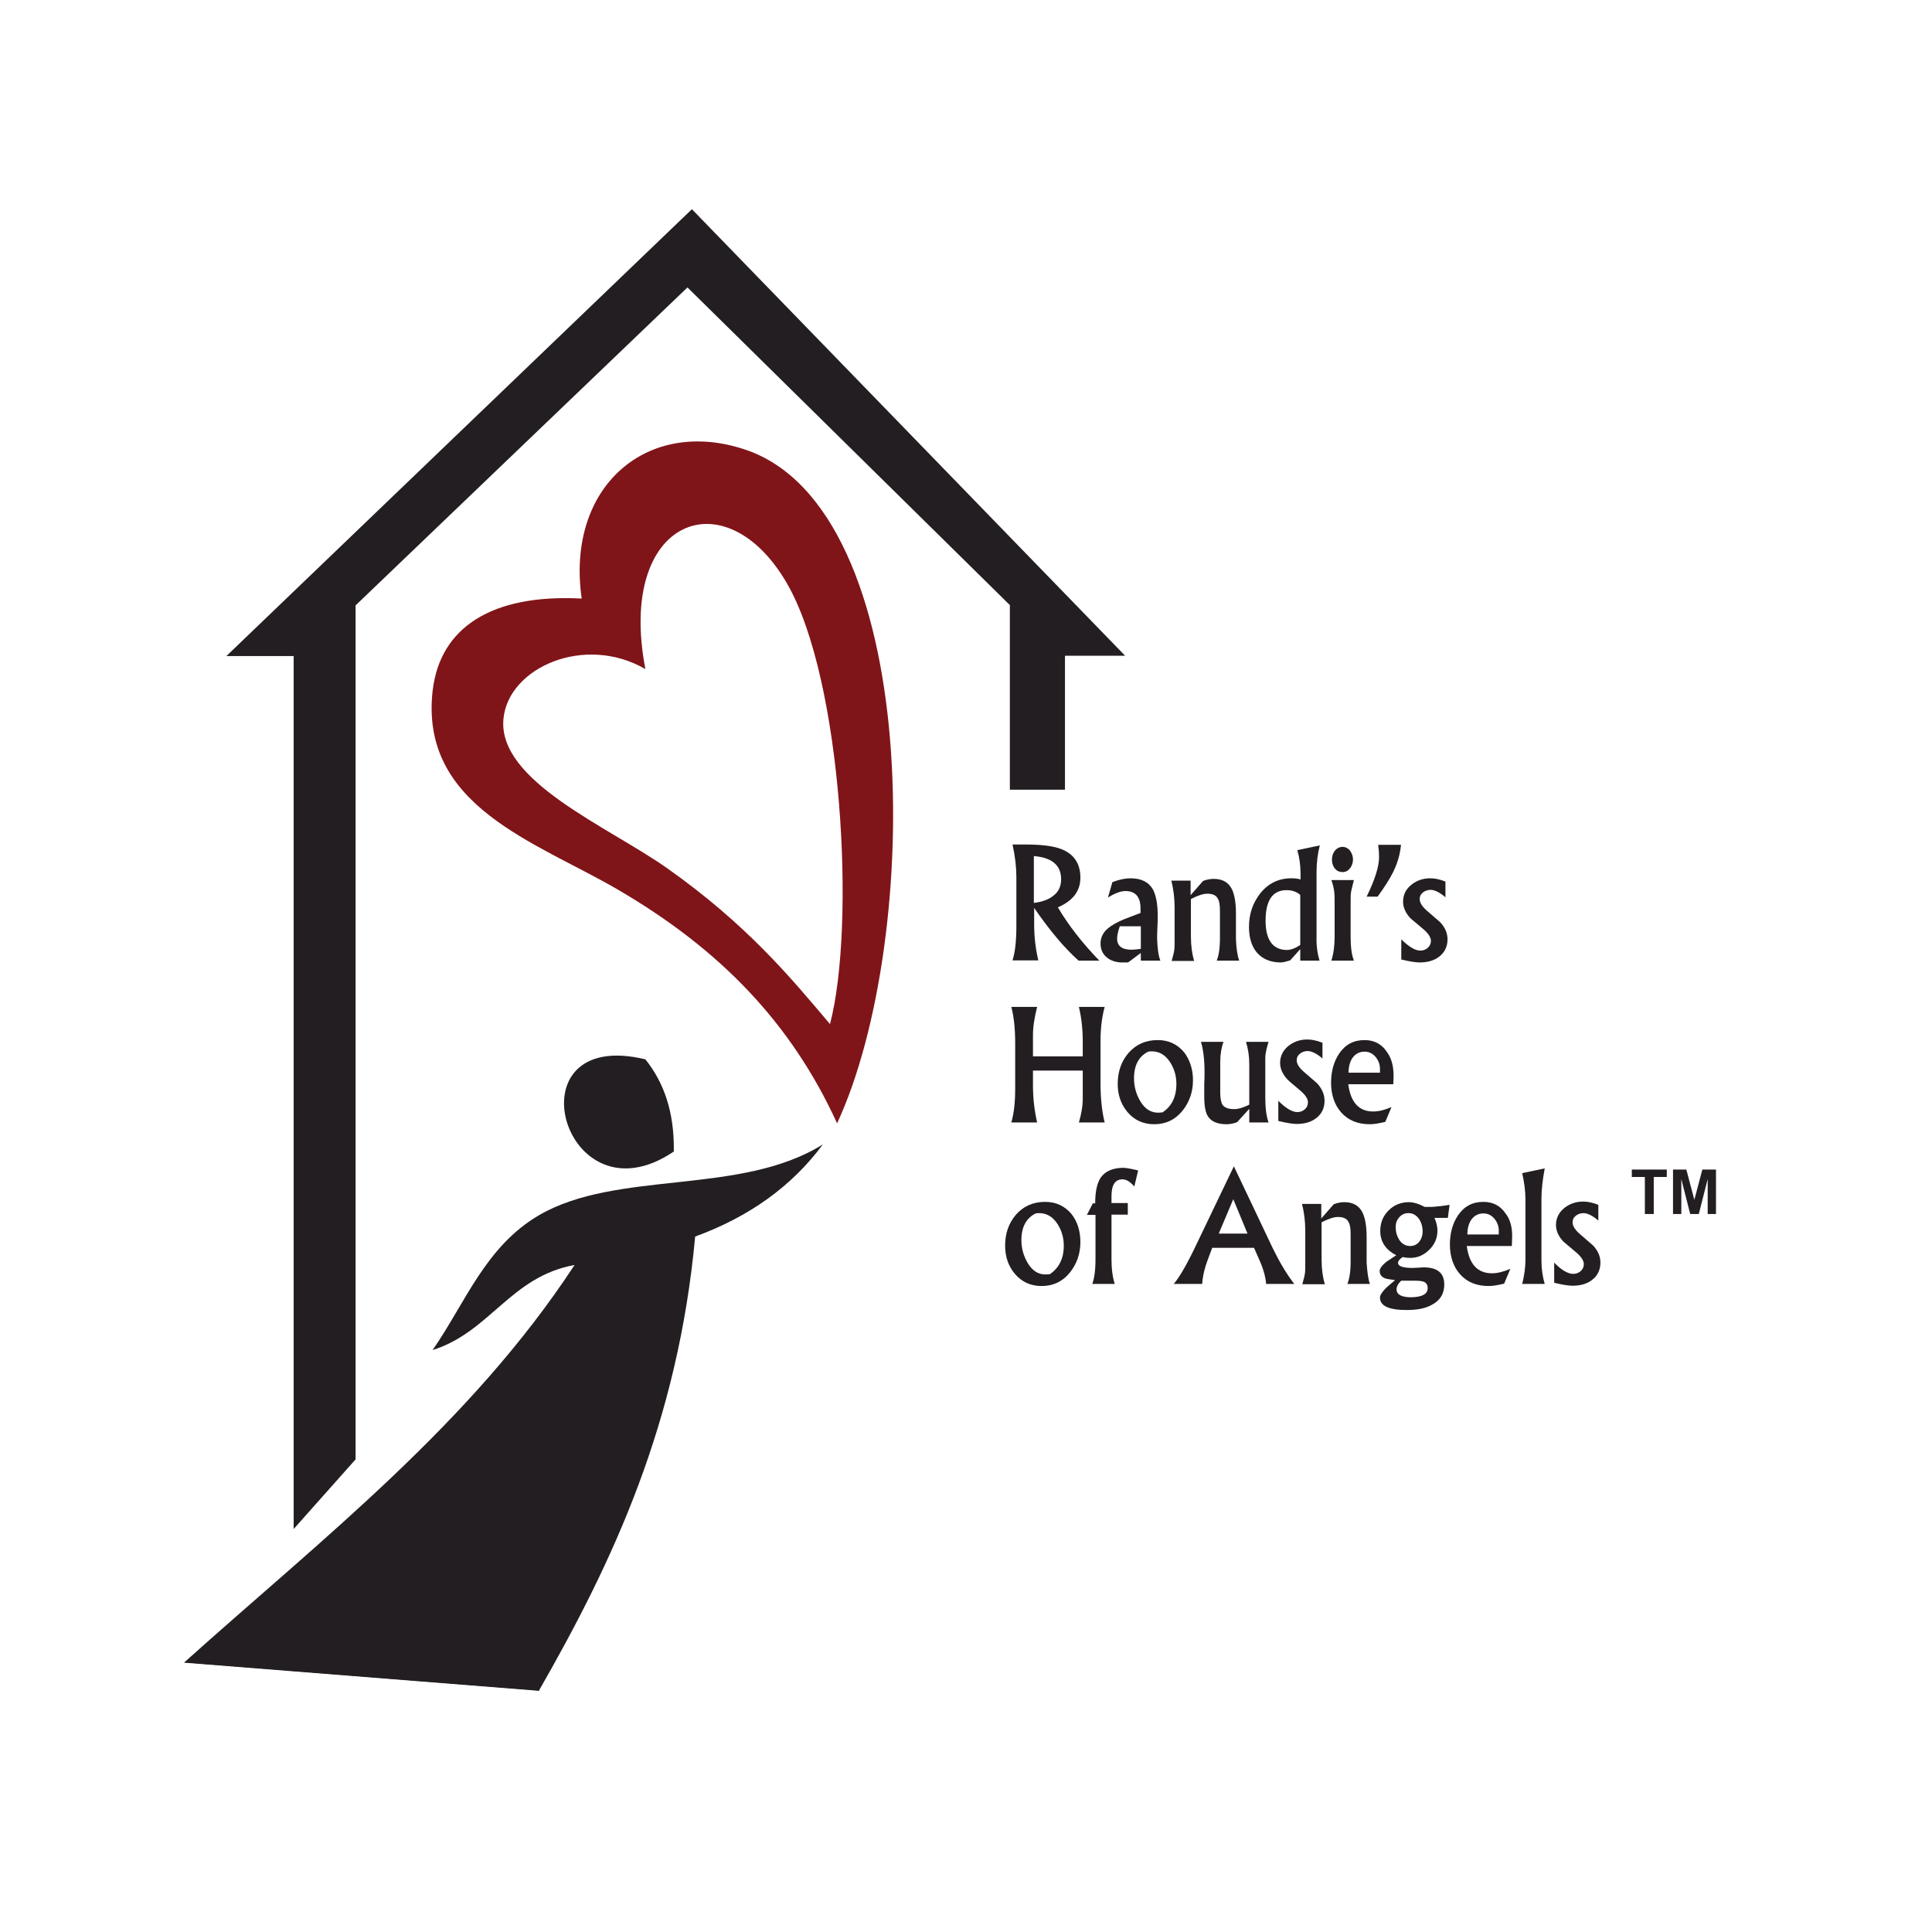 <?xml version="1.0" encoding="UTF-8"?> <svg xmlns="http://www.w3.org/2000/svg" xmlns:xlink="http://www.w3.org/1999/xlink" version="1.1" id="layer" x="0px" y="0px" viewBox="0 0 652 652" style="enable-background:new 0 0 652 652;" xml:space="preserve"> <style type="text/css"> .st0{fill:#231E21;} .st1{fill:#801519;} </style> <polyline class="st0" points="233.5,70.6 76.4,221.4 99.1,221.4 99.1,516 120,492.5 120,204.3 232,97 340.8,204.2 340.8,266.5 359.4,266.5 359.4,221.3 379.7,221.3 "></polyline> <g> <path class="st0" d="M358.1,296.7c0-4.7-3.1-7.3-9.2-7.8v15.8c2.6-0.3,4.7-1,6.3-2.2C357.2,301.1,358.1,299.2,358.1,296.7 M371,324.2h-7c-4.7-4.2-9.7-10.1-15-17.8v5.4c0,4.4,0.5,8.5,1.4,12.3h-8.7c0.9-2.8,1.3-6.7,1.3-11.6v-16.5c0-3.3-0.4-7-1.3-11h4.3 c5.5,0,9.6,0.5,12.3,1.6c4.2,1.7,6.3,4.9,6.3,9.6c0,4.5-2.5,7.8-7.6,10C360.6,312.3,365.3,318.3,371,324.2"></path> <path class="st0" d="M385,320.2v-7.6h-7.1c-0.6,1.7-0.9,3.1-0.9,4.2c0,2.4,1.6,3.7,4.8,3.7C382.7,320.5,383.8,320.4,385,320.2 M391.6,324.2H385v-2.6l-4.3,3.2l-1.3,0c-2.2,0.1-4.1-0.4-5.5-1.4c-1.6-1.1-2.5-2.8-2.5-5c0-1.9,0.8-3.7,2.5-5.1 c1.3-1.1,3.1-2.1,5.5-3.1c1.8-0.7,3.7-1.4,5.5-2.1v-1.5c0-3.9-1.7-5.9-5.1-5.9c-1.5,0-3.5,0.7-5.9,2.2l1.5-5.2 c2.3-0.9,4.4-1.3,6.1-1.3c3.7,0,6.2,1.3,7.6,3.8c1,1.9,1.6,4.8,1.6,8.9c0,0.8,0,2.1-0.1,3.8c-0.1,1.7-0.1,3-0.1,3.8 C390.6,319.9,390.9,322.5,391.6,324.2"></path> <path class="st0" d="M418.2,324.2h-7.6c0.7-1.7,1.1-4.2,1.1-7.5v-9.3c0-1.9-0.2-3.3-0.7-4.1c-0.6-1.2-1.8-1.7-3.6-1.7 c-1.3,0-3.2,0.6-5.5,1.8v12.5c0,3.3,0.4,6.1,1.1,8.4h-7.6c0.5-1.7,0.8-3,0.9-3.8c0.1-0.7,0.1-2,0.1-4v-10.2c0-3.3-0.4-6.3-1.1-9.1 h6.5v4.9l4.2-4.8c1.3-0.5,2.5-0.7,3.6-0.7c2.9,0,4.9,1.1,6.1,3.4c0.9,1.8,1.4,4.6,1.4,8.2v8.7C417.2,320,417.6,322.5,418.2,324.2"></path> <path class="st0" d="M438.8,318.9V302c-1.3-1.1-2.8-1.6-4.6-1.6c-4.7,0-7.1,3.4-7.1,10.3c0,6.6,2.5,9.9,7.3,9.9 C435.8,320.5,437.2,320,438.8,318.9 M445.3,324.2h-6.5v-3.9l-3.4,3.8c-1.3,0.4-2.4,0.7-3.2,0.7c-3.5,0-6.2-1.2-8.1-3.4 c-1.7-2.1-2.6-4.9-2.6-8.6c0-4.4,1.3-8.1,3.8-11.3c2.7-3.4,6.2-5.1,10.5-5.1c1.1,0,2.2,0.1,3.1,0.4V295c0-3.1-0.4-5.8-1.1-8.1 l7.6-1.6c-0.7,2.7-1.1,5.7-1.1,9.1V316C444.2,319.1,444.6,321.8,445.3,324.2"></path> <path class="st0" d="M456.6,290c0,1.1-0.3,2-0.9,2.9c-0.7,0.9-1.5,1.4-2.6,1.4c-1.1,0-2-0.4-2.7-1.3c-0.6-0.8-0.9-1.8-0.9-2.9 c0-1.1,0.3-2.1,0.9-2.9c0.7-0.9,1.6-1.4,2.7-1.4c1,0,1.9,0.5,2.6,1.4C456.2,288,456.6,288.9,456.6,290 M456.9,324.2h-7.6 c0.7-2.2,1.1-4.9,1.1-8.1v-10.2c0-2.4,0-3.9-0.1-4.6c-0.1-1.2-0.4-2.7-1-4.3h7.6c-0.5,2.1-0.9,3.5-1,4.3c-0.1,0.7-0.1,2.2-0.1,4.4 v10.4C455.8,319.4,456.1,322.1,456.9,324.2"></path> <path class="st0" d="M472.8,285.1c-0.3,3.2-1.2,6.3-2.7,9.3c-1.1,2.2-2.8,4.9-5.2,8.2h-3.7c2.8-5.7,4.2-10.2,4.2-13.4 c0-1.3-0.1-2.7-0.3-4.1"></path> <path class="st0" d="M488.5,317c0,2.5-1,4.5-2.9,5.9c-1.7,1.3-3.9,1.9-6.5,1.9c-1.3,0-3.3-0.3-6.2-1v-6.8c2.5,2.5,4.7,3.8,6.4,3.8 c1,0,1.8-0.3,2.5-0.9c0.7-0.6,1.1-1.4,1.1-2.4c0-1.1-0.8-2.4-2.4-3.8c-3-2.5-4.5-3.8-4.5-3.8c-1.6-1.7-2.5-3.6-2.5-5.6 c0-2.4,1-4.3,2.9-5.8c1.8-1.4,3.9-2.1,6.3-2.1c1.6,0,3.3,0.4,5.1,1.1v5.3c-1.9-1.6-3.6-2.5-5-2.5c-1,0-1.8,0.3-2.5,0.8 c-0.8,0.6-1.2,1.4-1.2,2.3c0,1.2,0.8,2.5,2.4,3.9l4.5,3.9C487.7,313,488.5,314.9,488.5,317"></path> <path class="st0" d="M372.8,378.8h-8.7c0.9-3.1,1.3-5.7,1.3-7.7v-9.8h-16.8v5c0,4.4,0.5,8.5,1.4,12.5h-8.7 c0.9-3.1,1.3-6.9,1.3-11.4v-15.4c0-4.7-0.4-8.7-1.3-12.2h8.7c-0.9,3.6-1.4,6.7-1.4,9.5v7.2h16.8v-5.1c0-3.9-0.4-7.8-1.3-11.6h8.7 c-0.9,3.3-1.4,7.1-1.4,11.3v14.5C371.4,370.8,371.9,375.2,372.8,378.8"></path> <path class="st0" d="M397,365.8c0-2.7-0.7-5.1-2.1-7.3c-1.6-2.5-3.7-3.7-6.2-3.7c-0.3,0-0.7,0-1.2,0.1c-3.2,1.6-4.8,4.6-4.8,9 c0,2.8,0.7,5.3,2.1,7.7c1.6,2.7,3.7,4,6.3,3.9l1.2-0.1C395.4,373.4,397,370.2,397,365.8 M402.6,364.5c0,4-1.2,7.4-3.5,10.3 c-2.5,3.1-5.7,4.6-9.6,4.6c-3.7,0-6.7-1.4-9-4.1c-2.2-2.6-3.3-5.8-3.3-9.5c0-4.1,1.2-7.6,3.6-10.4c2.5-2.9,5.8-4.4,9.9-4.4 c3.7,0,6.6,1.4,8.9,4.1C401.5,357.6,402.6,360.8,402.6,364.5"></path> <path class="st0" d="M428.1,378.8h-6.5v-4.6l-4.1,4.5c-1.3,0.5-2.5,0.7-3.6,0.7c-3,0-5.1-0.9-6.2-2.6c-0.9-1.3-1.3-3.6-1.3-6.8 c0-0.9,0-2.3,0-4.1c0.1-1.9,0.1-3.2,0.1-4.1c0-4.1-0.4-7.5-1.2-10.2h7.6c-0.7,1.9-1.1,4.2-1.1,6.8v10.3c0,2,0.3,3.4,0.8,4.2 c0.7,0.9,1.9,1.4,3.9,1.4c1.4,0,3.1-0.5,5.1-1.5v-13.7c0-2.7-0.4-5.2-1.1-7.5h7.6c-0.7,2.3-1.1,4.1-1.1,5.4v13.2 C427,373.7,427.3,376.5,428.1,378.8"></path> <path class="st0" d="M447,371.5c0,2.5-1,4.5-2.9,5.9c-1.7,1.3-3.9,1.9-6.5,1.9c-1.3,0-3.3-0.3-6.2-1v-6.8c2.5,2.5,4.7,3.8,6.4,3.8 c1,0,1.8-0.3,2.5-0.9c0.7-0.6,1.1-1.4,1.1-2.4c0-1.1-0.8-2.4-2.4-3.8c-3-2.5-4.5-3.8-4.5-3.9c-1.6-1.7-2.5-3.6-2.5-5.6 c0-2.3,1-4.3,2.9-5.8c1.8-1.4,3.9-2.1,6.3-2.1c1.6,0,3.3,0.4,5.1,1.1v5.3c-1.9-1.6-3.6-2.5-5-2.5c-1,0-1.8,0.3-2.5,0.8 c-0.8,0.6-1.2,1.4-1.2,2.3c0,1.2,0.8,2.5,2.4,3.9l4.5,3.9C446.2,367.5,447,369.4,447,371.5"></path> <path class="st0" d="M465.7,361.2c0.1-1.7-0.4-3.1-1.3-4.3c-1-1.3-2.3-2-3.9-2c-1.8,0-3.2,0.8-4.2,2.3c-0.8,1.3-1.2,2.9-1.2,4.8 h10.6L465.7,361.2z M470.3,363.1l-0.1,2.8H455c0.8,6.1,3.6,9.2,8.4,9.2c1.9,0,3.9-0.5,6.2-1.5l-2.1,5c-2.1,0.5-3.8,0.8-5.2,0.8 c-4.1,0-7.3-1.3-9.7-4c-2.2-2.5-3.4-5.9-3.4-10c0-3.8,0.9-7.1,2.7-9.8c2.1-3.1,4.9-4.6,8.6-4.6c3.2,0,5.7,1.3,7.4,3.8 C469.6,357,470.3,359.8,470.3,363.1"></path> <path class="st0" d="M359,420.4c0-2.7-0.7-5.1-2.1-7.3c-1.6-2.5-3.7-3.7-6.2-3.7c-0.3,0-0.7,0-1.2,0.1c-3.2,1.6-4.8,4.6-4.8,9 c0,2.8,0.7,5.3,2.1,7.7c1.6,2.7,3.7,4,6.3,3.9l1.2-0.1C357.4,427.9,359,424.7,359,420.4 M364.6,419.1c0,4-1.2,7.4-3.5,10.3 c-2.5,3.1-5.7,4.6-9.6,4.6c-3.7,0-6.7-1.4-9-4.1c-2.2-2.6-3.3-5.8-3.3-9.5c0-4.1,1.2-7.6,3.6-10.4c2.5-2.9,5.8-4.4,9.9-4.4 c3.7,0,6.6,1.4,8.9,4.1C363.5,412.1,364.6,415.3,364.6,419.1"></path> <path class="st0" d="M384.1,395l-1.3,5.4c-1.4-1.6-2.7-2.4-4-2.4c-2.5,0-3.7,1.9-3.7,5.7c0,0.3,0,0.7,0,1.2c0,0.6,0,0.9,0,1.1h5.5 v3.9h-5.5v15.1c0,3.4,0.4,6.1,1.1,8.3h-7.6c0.7-1.8,1.1-4.6,1.1-8.3v-15h-2.9l2-3.9h0.8c0-3.9,0.6-6.7,1.8-8.6 c1.5-2.2,4.1-3.4,7.8-3.4C380.5,394.2,382.1,394.5,384.1,395"></path> <path class="st0" d="M421,416.3l-4.8-11.6l-4.9,11.6H421z M436.8,433.3h-9.5c-0.2-2.1-0.7-4.1-1.5-6.2c-0.3-0.7-1.1-2.7-2.6-6 h-14.1c-1.2,3.1-1.9,5.1-2.2,6c-0.7,2.3-1.1,4.4-1.2,6.2h-9.6c1.9-2.2,4.4-6.5,7.5-13l12.8-26.7l13.1,27.6 C431.8,425.9,434.2,430,436.8,433.3"></path> <path class="st0" d="M462.3,433.3h-7.6c0.7-1.7,1.1-4.2,1.1-7.5v-9.3c0-1.9-0.2-3.3-0.7-4.1c-0.6-1.2-1.8-1.7-3.6-1.7 c-1.3,0-3.2,0.6-5.5,1.8v12.5c0,3.3,0.4,6.1,1.1,8.4h-7.6c0.5-1.7,0.8-3,0.9-3.8c0.1-0.7,0.1-2,0.1-4v-10.2c0-3.3-0.4-6.3-1.1-9.1 h6.5v4.9l4.2-4.8c1.3-0.5,2.5-0.7,3.6-0.7c2.9,0,5,1.2,6.1,3.5c0.9,1.8,1.4,4.6,1.4,8.2v8.7C461.4,429.1,461.7,431.6,462.3,433.3"></path> <path class="st0" d="M481.8,434.7c0-1.1-0.5-1.9-1.5-2.2c-0.6-0.2-1.6-0.3-2.9-0.3h-4.5c-1.1,1-1.6,2-1.6,2.9c0,1.8,1.7,2.7,5,2.7 C480,437.7,481.8,436.7,481.8,434.7 M480.1,415.6c0-1.6-0.4-3-1.2-4.2c-0.9-1.3-2.1-2-3.6-2c-1.3,0-2.3,0.5-3.1,1.4 c-0.8,0.9-1.2,2-1.2,3.3c0,1.6,0.4,3,1.2,4.3c0.9,1.4,2.2,2.1,3.7,2.1c1.3,0,2.3-0.5,3.1-1.5C479.7,418.1,480.1,417,480.1,415.6 M489.2,406.6l-0.6,4.4l-4.5,0c0.7,1.6,1,3,1,4.3c0,2.5-0.9,4.6-2.7,6.4c-1.8,1.8-3.9,2.8-6.4,2.8c-1.1,0-2-0.1-2.6-0.3 c-1.1,0.7-1.6,1.4-1.6,2c0,1.1,1.6,1.7,4.9,1.7c0.7,0,1.9-0.1,3.7-0.2c4.7,0,7,1.9,7,5.8c0,3.1-1.4,5.4-4.3,6.9 c-2.2,1.2-5,1.7-8.4,1.7c-6,0-9-1.4-9-4.2c0-0.8,0.7-1.9,2.1-3.3c1-0.9,2-1.7,3-2.6c-1.7-0.2-2.8-0.4-3.4-0.6 c-1.2-0.5-1.8-1.3-1.8-2.5c0-0.8,0.8-1.9,2.3-3.1c1.1-0.7,2.2-1.5,3.3-2.2c-3.6-1.8-5.4-4.6-5.4-8.2c0-2.7,0.9-5,2.8-6.9 c1.9-1.9,4.2-2.8,6.9-2.8c1.4,0,3.2,0.5,5.3,1.6h2.5C484.9,407.2,486.8,407,489.2,406.6"></path> <path class="st0" d="M505.8,415.8c0.1-1.7-0.4-3.1-1.3-4.3c-1-1.3-2.3-2-3.9-2c-1.8,0-3.2,0.8-4.2,2.3c-0.8,1.3-1.2,2.9-1.2,4.8 h10.6L505.8,415.8z M510.3,417.7l-0.1,2.8H495c0.8,6.1,3.6,9.2,8.5,9.2c1.8,0,3.9-0.5,6.2-1.5l-2.1,5c-2.1,0.5-3.8,0.8-5.2,0.8 c-4.1,0-7.3-1.3-9.7-4c-2.2-2.5-3.4-5.9-3.4-10c0-3.8,0.9-7.1,2.7-9.8c2.1-3.1,4.9-4.6,8.6-4.6c3.2,0,5.7,1.3,7.4,3.8 C509.7,411.5,510.4,414.3,510.3,417.7"></path> <path class="st0" d="M521.3,433.3h-7.6c0.7-2.8,1.1-5.5,1.1-8.3v-20.2c0-2.8-0.4-5.8-1.1-8.9l7.6-1.6c-0.7,3.8-1.1,7.2-1.1,10.1 v21.1C520.2,428.3,520.6,430.9,521.3,433.3"></path> <path class="st0" d="M540.1,426.1c0,2.5-1,4.5-2.9,5.9c-1.7,1.3-3.9,1.9-6.5,1.9c-1.3,0-3.3-0.3-6.2-1v-6.8 c2.5,2.6,4.7,3.8,6.4,3.8c1,0,1.8-0.3,2.5-0.9c0.7-0.6,1.1-1.4,1.1-2.4c0-1.1-0.8-2.4-2.4-3.8c-3-2.5-4.5-3.8-4.5-3.8 c-1.6-1.7-2.5-3.6-2.5-5.6c0-2.3,1-4.3,2.9-5.8c1.8-1.4,3.9-2.1,6.3-2.1c1.6,0,3.3,0.4,5.1,1.1v5.3c-1.9-1.6-3.6-2.5-5-2.5 c-1,0-1.8,0.3-2.5,0.8c-0.8,0.6-1.2,1.4-1.2,2.3c0,1.2,0.8,2.5,2.4,3.9l4.5,3.9C539.3,422.1,540.1,424,540.1,426.1"></path> <path class="st1" d="M265.7,197.1c-20.7-36.2-57.7-22.3-47.9,28.7c-20.5-11.9-46.3-0.5-47.9,16.8c-2,21,35.2,36.3,55.1,50.3 c27.2,19.2,41.9,37.1,55.1,52.7C288.8,312.5,284.3,229.5,265.7,197.1 M282.5,379.1c-15.5-33.9-39.5-58.8-74.2-79 c-27.5-16-66.7-28-62.3-67c2.5-21.4,20-32.7,50.3-31.1c-5.4-37.9,22.2-61.3,55.1-50.3C311.5,171.7,311.5,316.5,282.5,379.1"></path> <path class="st0" d="M217.8,357.5c6,7.5,9.8,17.3,9.6,31.1C190.1,413.9,171.4,346.3,217.8,357.5"></path> <path class="st0" d="M181.9,570.6c2.2-34.5,18.9-75.3,23.9-114.9c-23.6,12.2-41.7,38.2-64.7,57.5c-23.3,19.6-50.1,35.9-79,47.9"></path> <path class="st0" d="M62.2,561c46.7-41.9,96.6-80.5,131.7-134.1c-21.6,3.9-28.5,22.6-47.9,28.7c11.1-16,17.8-34.9,35.9-45.5 c26.5-15.4,68-6.5,95.8-23.9c-10.5,14.2-25,24.5-43.1,31.1c-5.8,62.9-27.7,109.6-52.7,153.2"></path> </g> <path class="st0" d="M550.7,394.7v2.5h4.4v12.5h3v-12.5h4.4v-2.5H550.7z M574.5,394.7l-2.7,10.2l-2.7-10.2h-4.5v15h2.8v-11.8l3,11.8 h2.9l3-11.8v11.8h2.8v-15H574.5z"></path> </svg> 